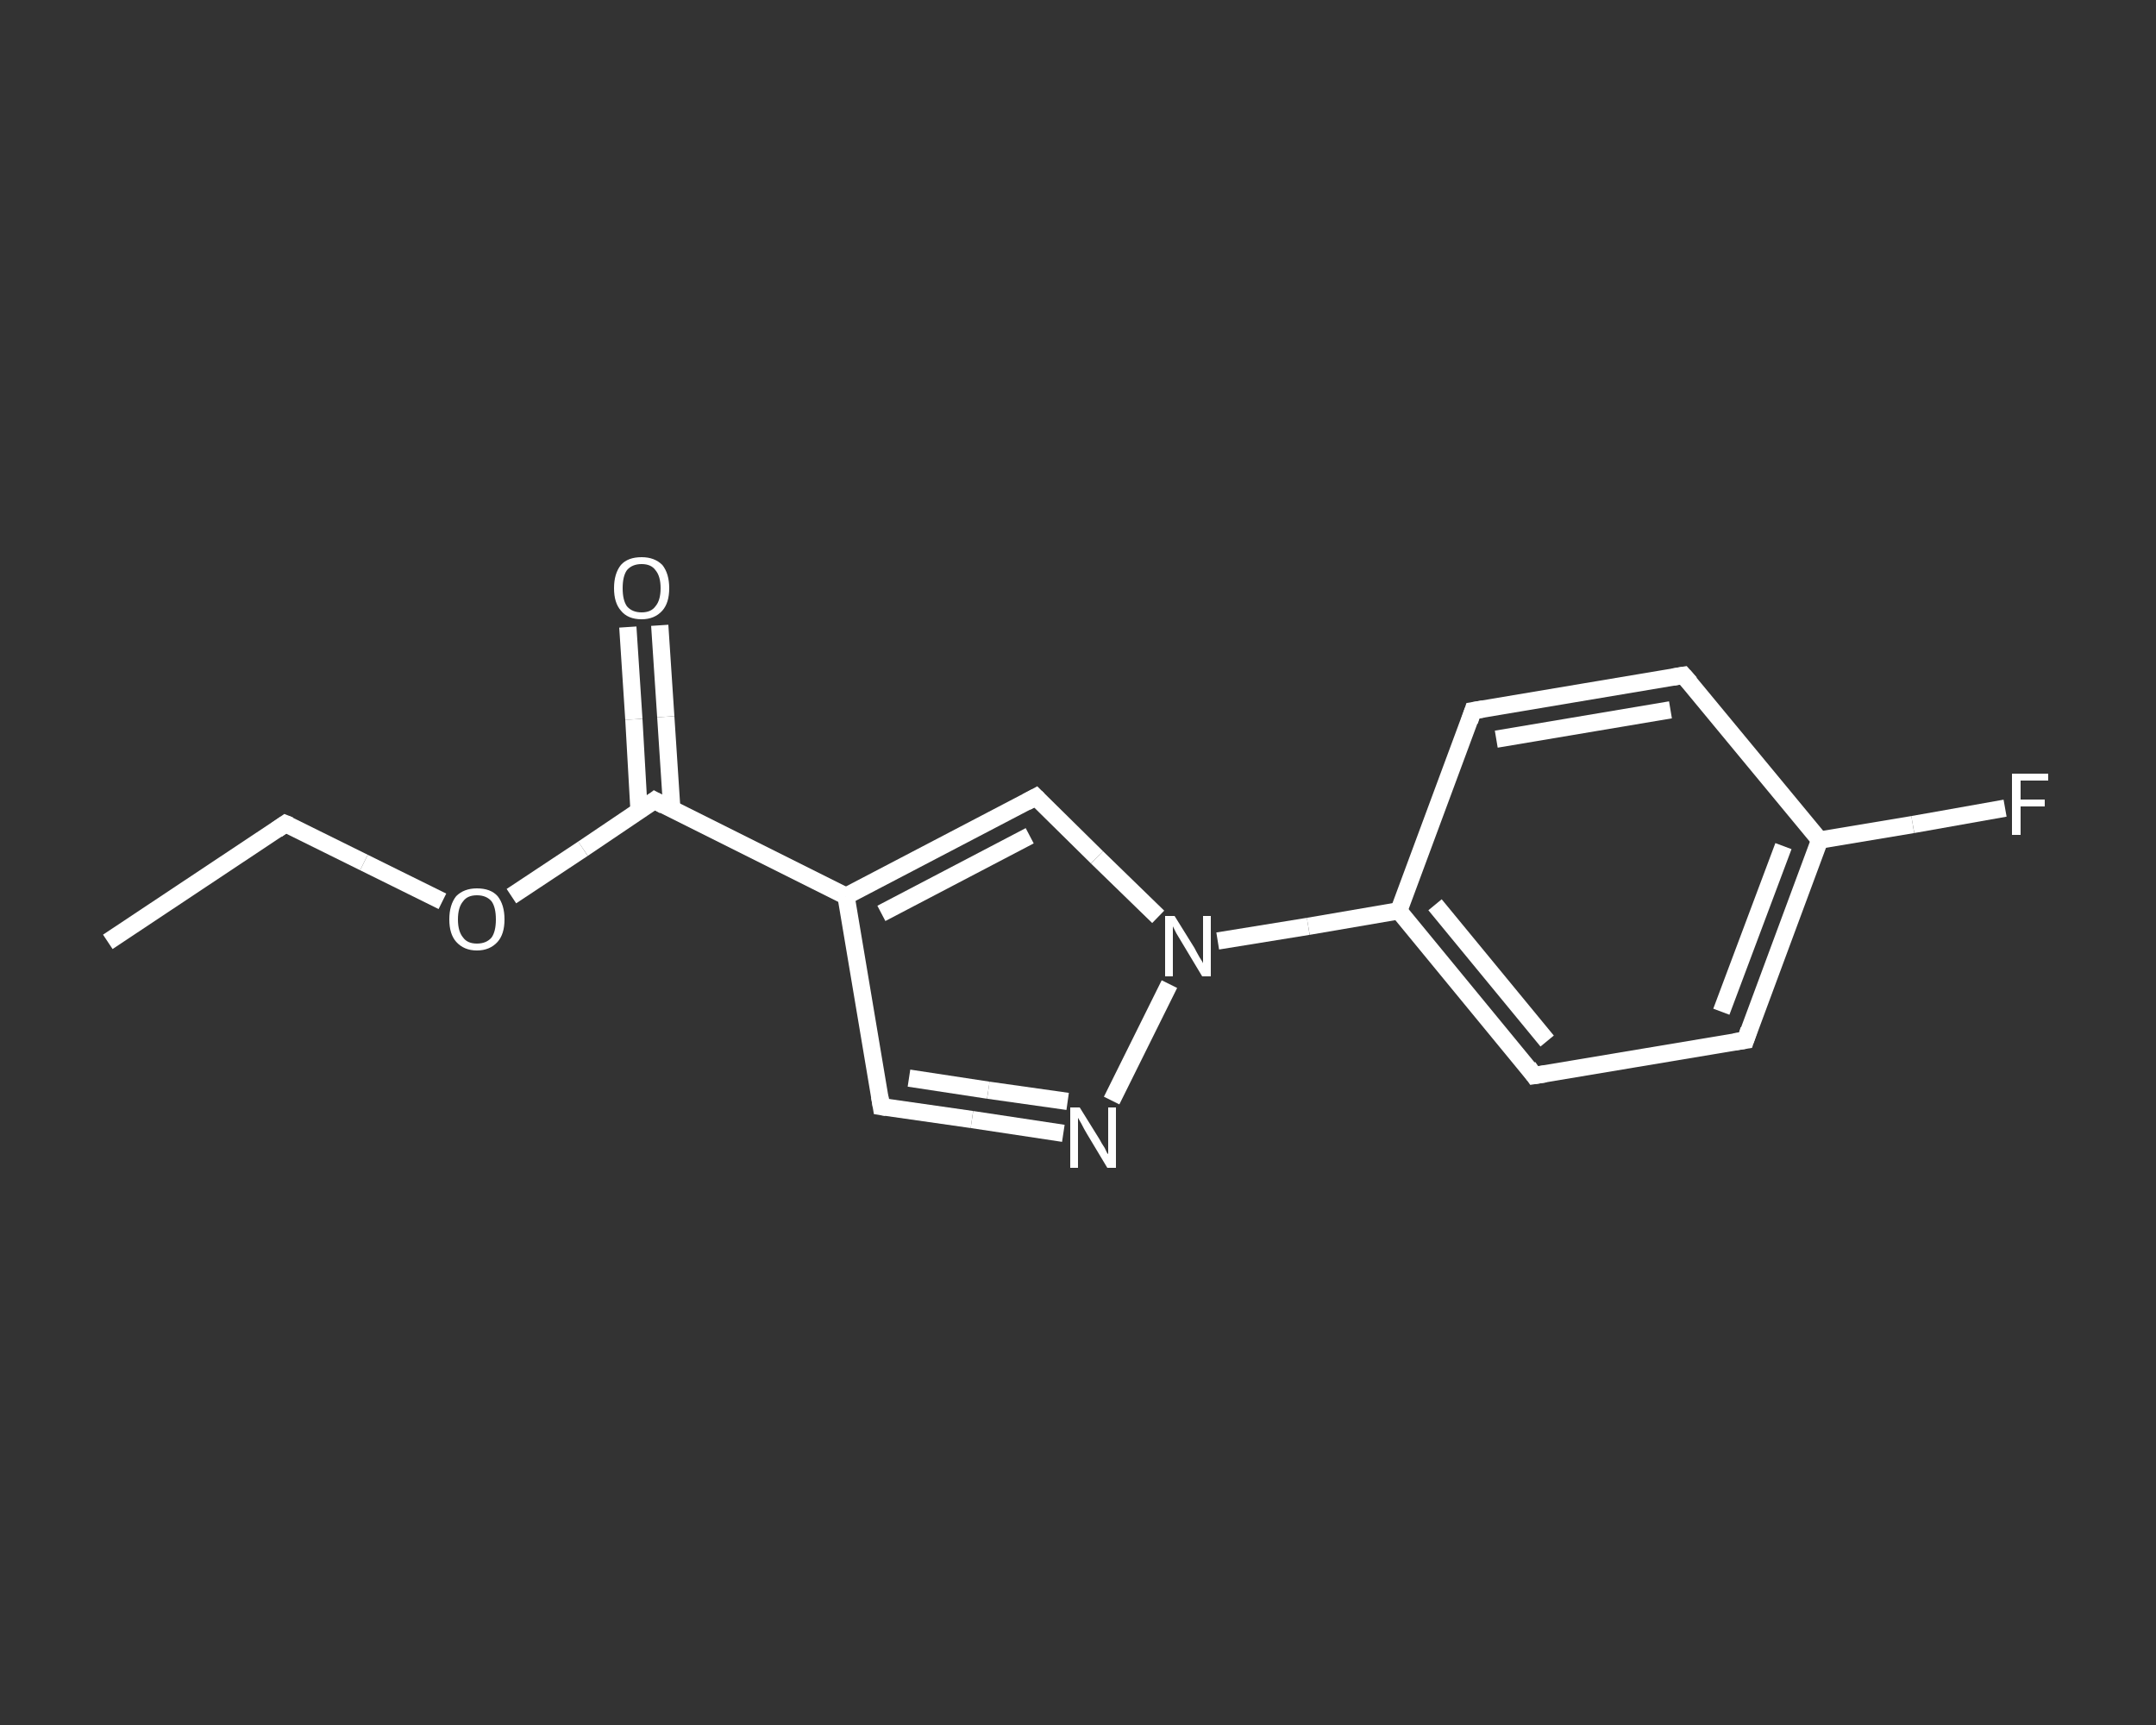 <?xml version='1.0' encoding='iso-8859-1'?>
<svg version='1.1' baseProfile='full'
              xmlns='http://www.w3.org/2000/svg'
                      xmlns:rdkit='http://www.rdkit.org/xml'
                      xmlns:xlink='http://www.w3.org/1999/xlink'
                  xml:space='preserve'
width='250px' height='200px' viewBox='0 0 250 200'>
<rect x="0" y="0" width="250" height="200" fill="#333333" stroke="none"/>
<!-- END OF HEADER -->
<rect style='opacity:1.0;fill:transparent;stroke:none' width='250.0' height='200.0' x='0.0' y='0.0'> </rect>
<path class='bond-0 atom-0 atom-1' d='M 12.5,109.2 L 33.1,95.5' style='fill:none;fill-rule:evenodd;stroke:#FFFFFF;stroke-width:2.0px;stroke-linecap:butt;stroke-linejoin:miter;stroke-opacity:1' />
<path class='bond-1 atom-1 atom-2' d='M 33.1,95.5 L 42.2,100.0' style='fill:none;fill-rule:evenodd;stroke:#FFFFFF;stroke-width:2.0px;stroke-linecap:butt;stroke-linejoin:miter;stroke-opacity:1' />
<path class='bond-1 atom-1 atom-2' d='M 42.2,100.0 L 51.3,104.5' style='fill:none;fill-rule:evenodd;stroke:#FFFFFF;stroke-width:2.0px;stroke-linecap:butt;stroke-linejoin:miter;stroke-opacity:1' />
<path class='bond-2 atom-2 atom-3' d='M 59.3,103.9 L 67.6,98.4' style='fill:none;fill-rule:evenodd;stroke:#FFFFFF;stroke-width:2.0px;stroke-linecap:butt;stroke-linejoin:miter;stroke-opacity:1' />
<path class='bond-2 atom-2 atom-3' d='M 67.6,98.4 L 75.9,92.8' style='fill:none;fill-rule:evenodd;stroke:#FFFFFF;stroke-width:2.0px;stroke-linecap:butt;stroke-linejoin:miter;stroke-opacity:1' />
<path class='bond-3 atom-3 atom-4' d='M 77.9,93.8 L 77.2,83.1' style='fill:none;fill-rule:evenodd;stroke:#FFFFFF;stroke-width:2.0px;stroke-linecap:butt;stroke-linejoin:miter;stroke-opacity:1' />
<path class='bond-3 atom-3 atom-4' d='M 77.2,83.1 L 76.5,72.5' style='fill:none;fill-rule:evenodd;stroke:#FFFFFF;stroke-width:2.0px;stroke-linecap:butt;stroke-linejoin:miter;stroke-opacity:1' />
<path class='bond-3 atom-3 atom-4' d='M 74.1,94.0 L 73.5,83.4' style='fill:none;fill-rule:evenodd;stroke:#FFFFFF;stroke-width:2.0px;stroke-linecap:butt;stroke-linejoin:miter;stroke-opacity:1' />
<path class='bond-3 atom-3 atom-4' d='M 73.5,83.4 L 72.8,72.7' style='fill:none;fill-rule:evenodd;stroke:#FFFFFF;stroke-width:2.0px;stroke-linecap:butt;stroke-linejoin:miter;stroke-opacity:1' />
<path class='bond-4 atom-3 atom-5' d='M 75.9,92.8 L 98.1,103.9' style='fill:none;fill-rule:evenodd;stroke:#FFFFFF;stroke-width:2.0px;stroke-linecap:butt;stroke-linejoin:miter;stroke-opacity:1' />
<path class='bond-5 atom-5 atom-6' d='M 98.1,103.9 L 102.2,128.3' style='fill:none;fill-rule:evenodd;stroke:#FFFFFF;stroke-width:2.0px;stroke-linecap:butt;stroke-linejoin:miter;stroke-opacity:1' />
<path class='bond-6 atom-6 atom-7' d='M 102.2,128.3 L 112.7,129.8' style='fill:none;fill-rule:evenodd;stroke:#FFFFFF;stroke-width:2.0px;stroke-linecap:butt;stroke-linejoin:miter;stroke-opacity:1' />
<path class='bond-6 atom-6 atom-7' d='M 112.7,129.8 L 123.3,131.4' style='fill:none;fill-rule:evenodd;stroke:#FFFFFF;stroke-width:2.0px;stroke-linecap:butt;stroke-linejoin:miter;stroke-opacity:1' />
<path class='bond-6 atom-6 atom-7' d='M 105.4,125.0 L 114.6,126.4' style='fill:none;fill-rule:evenodd;stroke:#FFFFFF;stroke-width:2.0px;stroke-linecap:butt;stroke-linejoin:miter;stroke-opacity:1' />
<path class='bond-6 atom-6 atom-7' d='M 114.6,126.4 L 123.8,127.7' style='fill:none;fill-rule:evenodd;stroke:#FFFFFF;stroke-width:2.0px;stroke-linecap:butt;stroke-linejoin:miter;stroke-opacity:1' />
<path class='bond-7 atom-7 atom-8' d='M 128.9,127.6 L 135.6,114.1' style='fill:none;fill-rule:evenodd;stroke:#FFFFFF;stroke-width:2.0px;stroke-linecap:butt;stroke-linejoin:miter;stroke-opacity:1' />
<path class='bond-8 atom-8 atom-9' d='M 141.2,109.1 L 151.7,107.4' style='fill:none;fill-rule:evenodd;stroke:#FFFFFF;stroke-width:2.0px;stroke-linecap:butt;stroke-linejoin:miter;stroke-opacity:1' />
<path class='bond-8 atom-8 atom-9' d='M 151.7,107.4 L 162.2,105.6' style='fill:none;fill-rule:evenodd;stroke:#FFFFFF;stroke-width:2.0px;stroke-linecap:butt;stroke-linejoin:miter;stroke-opacity:1' />
<path class='bond-9 atom-9 atom-10' d='M 162.2,105.6 L 177.9,124.7' style='fill:none;fill-rule:evenodd;stroke:#FFFFFF;stroke-width:2.0px;stroke-linecap:butt;stroke-linejoin:miter;stroke-opacity:1' />
<path class='bond-9 atom-9 atom-10' d='M 166.4,104.9 L 179.4,120.7' style='fill:none;fill-rule:evenodd;stroke:#FFFFFF;stroke-width:2.0px;stroke-linecap:butt;stroke-linejoin:miter;stroke-opacity:1' />
<path class='bond-10 atom-10 atom-11' d='M 177.9,124.7 L 202.4,120.6' style='fill:none;fill-rule:evenodd;stroke:#FFFFFF;stroke-width:2.0px;stroke-linecap:butt;stroke-linejoin:miter;stroke-opacity:1' />
<path class='bond-11 atom-11 atom-12' d='M 202.4,120.6 L 211.0,97.4' style='fill:none;fill-rule:evenodd;stroke:#FFFFFF;stroke-width:2.0px;stroke-linecap:butt;stroke-linejoin:miter;stroke-opacity:1' />
<path class='bond-11 atom-11 atom-12' d='M 199.6,117.3 L 206.8,98.1' style='fill:none;fill-rule:evenodd;stroke:#FFFFFF;stroke-width:2.0px;stroke-linecap:butt;stroke-linejoin:miter;stroke-opacity:1' />
<path class='bond-12 atom-12 atom-13' d='M 211.0,97.4 L 221.8,95.6' style='fill:none;fill-rule:evenodd;stroke:#FFFFFF;stroke-width:2.0px;stroke-linecap:butt;stroke-linejoin:miter;stroke-opacity:1' />
<path class='bond-12 atom-12 atom-13' d='M 221.8,95.6 L 232.5,93.7' style='fill:none;fill-rule:evenodd;stroke:#FFFFFF;stroke-width:2.0px;stroke-linecap:butt;stroke-linejoin:miter;stroke-opacity:1' />
<path class='bond-13 atom-12 atom-14' d='M 211.0,97.4 L 195.2,78.3' style='fill:none;fill-rule:evenodd;stroke:#FFFFFF;stroke-width:2.0px;stroke-linecap:butt;stroke-linejoin:miter;stroke-opacity:1' />
<path class='bond-14 atom-14 atom-15' d='M 195.2,78.3 L 170.8,82.4' style='fill:none;fill-rule:evenodd;stroke:#FFFFFF;stroke-width:2.0px;stroke-linecap:butt;stroke-linejoin:miter;stroke-opacity:1' />
<path class='bond-14 atom-14 atom-15' d='M 193.7,82.3 L 173.5,85.7' style='fill:none;fill-rule:evenodd;stroke:#FFFFFF;stroke-width:2.0px;stroke-linecap:butt;stroke-linejoin:miter;stroke-opacity:1' />
<path class='bond-15 atom-8 atom-16' d='M 134.3,106.3 L 127.2,99.4' style='fill:none;fill-rule:evenodd;stroke:#FFFFFF;stroke-width:2.0px;stroke-linecap:butt;stroke-linejoin:miter;stroke-opacity:1' />
<path class='bond-15 atom-8 atom-16' d='M 127.2,99.4 L 120.1,92.4' style='fill:none;fill-rule:evenodd;stroke:#FFFFFF;stroke-width:2.0px;stroke-linecap:butt;stroke-linejoin:miter;stroke-opacity:1' />
<path class='bond-16 atom-16 atom-5' d='M 120.1,92.4 L 98.1,103.9' style='fill:none;fill-rule:evenodd;stroke:#FFFFFF;stroke-width:2.0px;stroke-linecap:butt;stroke-linejoin:miter;stroke-opacity:1' />
<path class='bond-16 atom-16 atom-5' d='M 119.4,96.9 L 102.2,105.9' style='fill:none;fill-rule:evenodd;stroke:#FFFFFF;stroke-width:2.0px;stroke-linecap:butt;stroke-linejoin:miter;stroke-opacity:1' />
<path class='bond-17 atom-15 atom-9' d='M 170.8,82.4 L 162.2,105.6' style='fill:none;fill-rule:evenodd;stroke:#FFFFFF;stroke-width:2.0px;stroke-linecap:butt;stroke-linejoin:miter;stroke-opacity:1' />
<path d='M 32.1,96.2 L 33.1,95.5 L 33.6,95.7' style='fill:none;stroke:#FFFFFF;stroke-width:2.0px;stroke-linecap:butt;stroke-linejoin:miter;stroke-opacity:1;' />
<path d='M 75.5,93.1 L 75.9,92.8 L 77.0,93.4' style='fill:none;stroke:#FFFFFF;stroke-width:2.0px;stroke-linecap:butt;stroke-linejoin:miter;stroke-opacity:1;' />
<path d='M 102.0,127.1 L 102.2,128.3 L 102.8,128.4' style='fill:none;stroke:#FFFFFF;stroke-width:2.0px;stroke-linecap:butt;stroke-linejoin:miter;stroke-opacity:1;' />
<path d='M 177.2,123.7 L 177.9,124.7 L 179.2,124.5' style='fill:none;stroke:#FFFFFF;stroke-width:2.0px;stroke-linecap:butt;stroke-linejoin:miter;stroke-opacity:1;' />
<path d='M 201.1,120.8 L 202.4,120.6 L 202.8,119.4' style='fill:none;stroke:#FFFFFF;stroke-width:2.0px;stroke-linecap:butt;stroke-linejoin:miter;stroke-opacity:1;' />
<path d='M 196.0,79.2 L 195.2,78.3 L 194.0,78.5' style='fill:none;stroke:#FFFFFF;stroke-width:2.0px;stroke-linecap:butt;stroke-linejoin:miter;stroke-opacity:1;' />
<path d='M 172.0,82.2 L 170.8,82.4 L 170.4,83.6' style='fill:none;stroke:#FFFFFF;stroke-width:2.0px;stroke-linecap:butt;stroke-linejoin:miter;stroke-opacity:1;' />
<path d='M 120.4,92.7 L 120.1,92.4 L 119.0,93.0' style='fill:none;stroke:#FFFFFF;stroke-width:2.0px;stroke-linecap:butt;stroke-linejoin:miter;stroke-opacity:1;' />
<path class='atom-2' d='M 52.1 106.6
Q 52.1 104.9, 52.9 103.9
Q 53.8 103.0, 55.3 103.0
Q 56.9 103.0, 57.7 103.9
Q 58.5 104.9, 58.5 106.6
Q 58.5 108.3, 57.7 109.2
Q 56.8 110.2, 55.3 110.2
Q 53.8 110.2, 52.9 109.2
Q 52.1 108.3, 52.1 106.6
M 55.3 109.4
Q 56.4 109.4, 57.0 108.7
Q 57.5 108.0, 57.5 106.6
Q 57.5 105.2, 57.0 104.5
Q 56.4 103.8, 55.3 103.8
Q 54.2 103.8, 53.7 104.5
Q 53.1 105.2, 53.1 106.6
Q 53.1 108.0, 53.7 108.7
Q 54.2 109.4, 55.3 109.4
' fill='#FFFFFF'/>
<path class='atom-4' d='M 71.2 68.2
Q 71.2 66.5, 72.0 65.5
Q 72.8 64.6, 74.4 64.6
Q 75.9 64.6, 76.8 65.5
Q 77.6 66.5, 77.6 68.2
Q 77.6 69.9, 76.8 70.8
Q 75.9 71.8, 74.4 71.8
Q 72.8 71.8, 72.0 70.8
Q 71.2 69.9, 71.2 68.2
M 74.4 71.0
Q 75.5 71.0, 76.0 70.3
Q 76.6 69.6, 76.6 68.2
Q 76.6 66.8, 76.0 66.1
Q 75.5 65.4, 74.4 65.4
Q 73.3 65.4, 72.7 66.1
Q 72.2 66.8, 72.2 68.2
Q 72.2 69.6, 72.7 70.3
Q 73.3 71.0, 74.4 71.0
' fill='#FFFFFF'/>
<path class='atom-7' d='M 125.2 128.4
L 127.5 132.1
Q 127.7 132.5, 128.1 133.1
Q 128.4 133.8, 128.5 133.8
L 128.5 128.4
L 129.4 128.4
L 129.4 135.4
L 128.4 135.4
L 126.0 131.4
Q 125.7 130.9, 125.4 130.3
Q 125.1 129.8, 125.0 129.6
L 125.0 135.4
L 124.1 135.4
L 124.1 128.4
L 125.2 128.4
' fill='#FFFFFF'/>
<path class='atom-8' d='M 136.2 106.2
L 138.5 109.9
Q 138.7 110.3, 139.1 111.0
Q 139.5 111.6, 139.5 111.7
L 139.5 106.2
L 140.4 106.2
L 140.4 113.2
L 139.4 113.2
L 137.0 109.2
Q 136.7 108.7, 136.4 108.2
Q 136.1 107.6, 136.0 107.4
L 136.0 113.2
L 135.1 113.2
L 135.1 106.2
L 136.2 106.2
' fill='#FFFFFF'/>
<path class='atom-13' d='M 233.3 89.7
L 237.5 89.7
L 237.5 90.5
L 234.3 90.5
L 234.3 92.7
L 237.1 92.7
L 237.1 93.5
L 234.3 93.5
L 234.3 96.8
L 233.3 96.8
L 233.3 89.7
' fill='#FFFFFF'/>
</svg>
